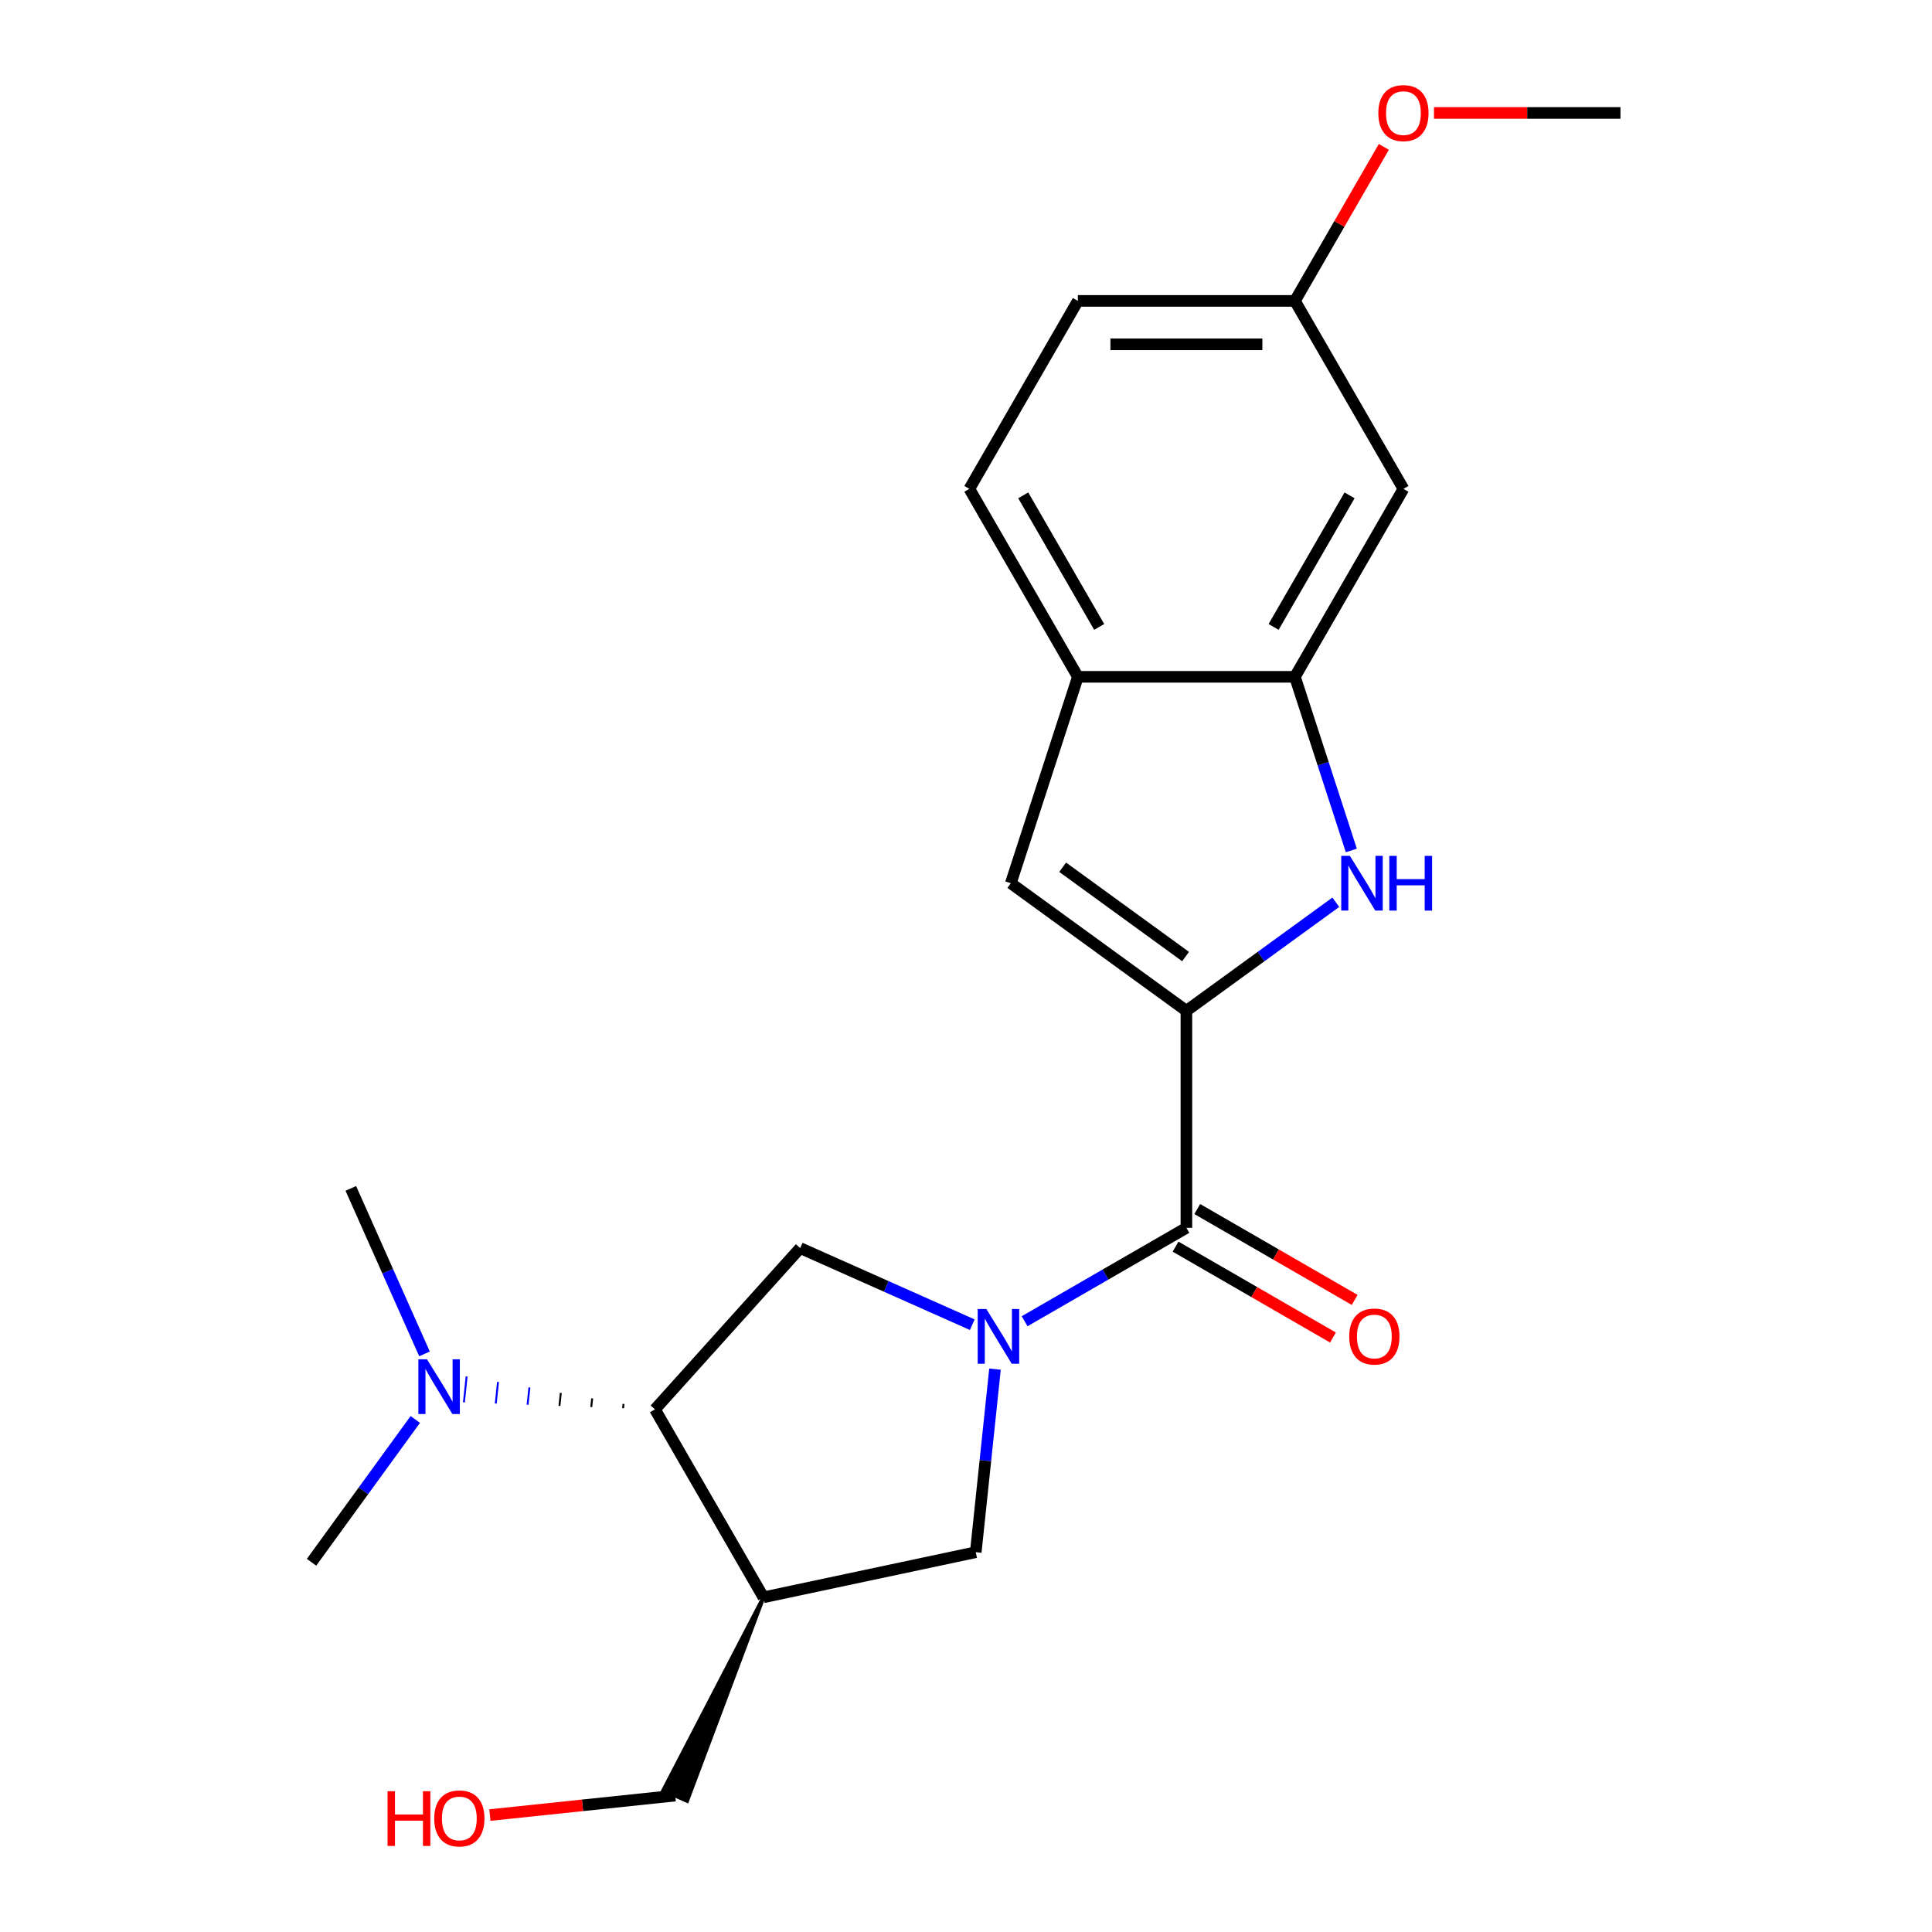 <?xml version='1.0' encoding='iso-8859-1'?>
<svg version='1.1' baseProfile='full'
              xmlns='http://www.w3.org/2000/svg'
                      xmlns:rdkit='http://www.rdkit.org/xml'
                      xmlns:xlink='http://www.w3.org/1999/xlink'
                  xml:space='preserve'
width='1000px' height='1000px' viewBox='0 0 1000 1000'>
<!-- END OF HEADER -->
<rect style='opacity:1.0;fill:#FFFFFF;stroke:none' width='1000' height='1000' x='0' y='0'> </rect>
<path class='bond-1' d='M 530.34,683.872 L 572.209,659.699' style='fill:none;fill-rule:evenodd;stroke:#0000FF;stroke-width:6px;stroke-linecap:butt;stroke-linejoin:miter;stroke-opacity:1' />
<path class='bond-1' d='M 572.209,659.699 L 614.078,635.526' style='fill:none;fill-rule:evenodd;stroke:#000000;stroke-width:6px;stroke-linecap:butt;stroke-linejoin:miter;stroke-opacity:1' />
<path class='bond-5' d='M 503.244,685.662 L 458.705,665.832' style='fill:none;fill-rule:evenodd;stroke:#0000FF;stroke-width:6px;stroke-linecap:butt;stroke-linejoin:miter;stroke-opacity:1' />
<path class='bond-5' d='M 458.705,665.832 L 414.167,646.003' style='fill:none;fill-rule:evenodd;stroke:#000000;stroke-width:6px;stroke-linecap:butt;stroke-linejoin:miter;stroke-opacity:1' />
<path class='bond-8' d='M 515.008,708.663 L 510.029,756.039' style='fill:none;fill-rule:evenodd;stroke:#0000FF;stroke-width:6px;stroke-linecap:butt;stroke-linejoin:miter;stroke-opacity:1' />
<path class='bond-8' d='M 510.029,756.039 L 505.05,803.415' style='fill:none;fill-rule:evenodd;stroke:#000000;stroke-width:6px;stroke-linecap:butt;stroke-linejoin:miter;stroke-opacity:1' />
<path class='bond-0' d='M 614.078,523.189 L 614.078,635.526' style='fill:none;fill-rule:evenodd;stroke:#000000;stroke-width:6px;stroke-linecap:butt;stroke-linejoin:miter;stroke-opacity:1' />
<path class='bond-2' d='M 614.078,523.189 L 652.745,495.096' style='fill:none;fill-rule:evenodd;stroke:#000000;stroke-width:6px;stroke-linecap:butt;stroke-linejoin:miter;stroke-opacity:1' />
<path class='bond-2' d='M 652.745,495.096 L 691.412,467.003' style='fill:none;fill-rule:evenodd;stroke:#0000FF;stroke-width:6px;stroke-linecap:butt;stroke-linejoin:miter;stroke-opacity:1' />
<path class='bond-4' d='M 614.078,523.189 L 523.196,457.159' style='fill:none;fill-rule:evenodd;stroke:#000000;stroke-width:6px;stroke-linecap:butt;stroke-linejoin:miter;stroke-opacity:1' />
<path class='bond-4' d='M 613.652,495.108 L 550.034,448.887' style='fill:none;fill-rule:evenodd;stroke:#000000;stroke-width:6px;stroke-linecap:butt;stroke-linejoin:miter;stroke-opacity:1' />
<path class='bond-12' d='M 608.461,645.254 L 649.2,668.775' style='fill:none;fill-rule:evenodd;stroke:#000000;stroke-width:6px;stroke-linecap:butt;stroke-linejoin:miter;stroke-opacity:1' />
<path class='bond-12' d='M 649.2,668.775 L 689.939,692.296' style='fill:none;fill-rule:evenodd;stroke:#FF0000;stroke-width:6px;stroke-linecap:butt;stroke-linejoin:miter;stroke-opacity:1' />
<path class='bond-12' d='M 619.695,625.797 L 660.434,649.318' style='fill:none;fill-rule:evenodd;stroke:#000000;stroke-width:6px;stroke-linecap:butt;stroke-linejoin:miter;stroke-opacity:1' />
<path class='bond-12' d='M 660.434,649.318 L 701.173,672.838' style='fill:none;fill-rule:evenodd;stroke:#FF0000;stroke-width:6px;stroke-linecap:butt;stroke-linejoin:miter;stroke-opacity:1' />
<path class='bond-6' d='M 699.447,440.191 L 684.847,395.256' style='fill:none;fill-rule:evenodd;stroke:#0000FF;stroke-width:6px;stroke-linecap:butt;stroke-linejoin:miter;stroke-opacity:1' />
<path class='bond-6' d='M 684.847,395.256 L 670.247,350.321' style='fill:none;fill-rule:evenodd;stroke:#000000;stroke-width:6px;stroke-linecap:butt;stroke-linejoin:miter;stroke-opacity:1' />
<path class='bond-3' d='M 395.168,826.771 L 505.05,803.415' style='fill:none;fill-rule:evenodd;stroke:#000000;stroke-width:6px;stroke-linecap:butt;stroke-linejoin:miter;stroke-opacity:1' />
<path class='bond-15' d='M 395.168,826.771 L 343.319,926.654 L 355.634,932.137 Z' style='fill:#000000;fill-rule:evenodd;fill-opacity:1;stroke:#000000;stroke-width:2px;stroke-linecap:butt;stroke-linejoin:miter;stroke-opacity:1;' />
<path class='bond-22' d='M 395.168,826.771 L 339,729.485' style='fill:none;fill-rule:evenodd;stroke:#000000;stroke-width:6px;stroke-linecap:butt;stroke-linejoin:miter;stroke-opacity:1' />
<path class='bond-9' d='M 523.196,457.159 L 557.91,350.321' style='fill:none;fill-rule:evenodd;stroke:#000000;stroke-width:6px;stroke-linecap:butt;stroke-linejoin:miter;stroke-opacity:1' />
<path class='bond-7' d='M 414.167,646.003 L 339,729.485' style='fill:none;fill-rule:evenodd;stroke:#000000;stroke-width:6px;stroke-linecap:butt;stroke-linejoin:miter;stroke-opacity:1' />
<path class='bond-10' d='M 670.247,350.321 L 726.415,253.035' style='fill:none;fill-rule:evenodd;stroke:#000000;stroke-width:6px;stroke-linecap:butt;stroke-linejoin:miter;stroke-opacity:1' />
<path class='bond-10' d='M 659.215,324.494 L 698.532,256.394' style='fill:none;fill-rule:evenodd;stroke:#000000;stroke-width:6px;stroke-linecap:butt;stroke-linejoin:miter;stroke-opacity:1' />
<path class='bond-23' d='M 670.247,350.321 L 557.91,350.321' style='fill:none;fill-rule:evenodd;stroke:#000000;stroke-width:6px;stroke-linecap:butt;stroke-linejoin:miter;stroke-opacity:1' />
<path class='bond-11' d='M 322.755,726.648 L 322.52,728.883' style='fill:none;fill-rule:evenodd;stroke:#000000;stroke-width:1.0px;stroke-linecap:butt;stroke-linejoin:miter;stroke-opacity:1' />
<path class='bond-11' d='M 306.51,723.811 L 306.04,728.28' style='fill:none;fill-rule:evenodd;stroke:#000000;stroke-width:1.0px;stroke-linecap:butt;stroke-linejoin:miter;stroke-opacity:1' />
<path class='bond-11' d='M 290.265,720.974 L 289.561,727.677' style='fill:none;fill-rule:evenodd;stroke:#000000;stroke-width:1.0px;stroke-linecap:butt;stroke-linejoin:miter;stroke-opacity:1' />
<path class='bond-11' d='M 274.021,718.137 L 273.081,727.075' style='fill:none;fill-rule:evenodd;stroke:#0000FF;stroke-width:1.0px;stroke-linecap:butt;stroke-linejoin:miter;stroke-opacity:1' />
<path class='bond-11' d='M 257.776,715.3 L 256.602,726.472' style='fill:none;fill-rule:evenodd;stroke:#0000FF;stroke-width:1.0px;stroke-linecap:butt;stroke-linejoin:miter;stroke-opacity:1' />
<path class='bond-11' d='M 241.531,712.463 L 240.122,725.87' style='fill:none;fill-rule:evenodd;stroke:#0000FF;stroke-width:1.0px;stroke-linecap:butt;stroke-linejoin:miter;stroke-opacity:1' />
<path class='bond-13' d='M 557.91,350.321 L 501.742,253.035' style='fill:none;fill-rule:evenodd;stroke:#000000;stroke-width:6px;stroke-linecap:butt;stroke-linejoin:miter;stroke-opacity:1' />
<path class='bond-13' d='M 568.942,324.494 L 529.624,256.394' style='fill:none;fill-rule:evenodd;stroke:#000000;stroke-width:6px;stroke-linecap:butt;stroke-linejoin:miter;stroke-opacity:1' />
<path class='bond-14' d='M 726.415,253.035 L 670.247,155.748' style='fill:none;fill-rule:evenodd;stroke:#000000;stroke-width:6px;stroke-linecap:butt;stroke-linejoin:miter;stroke-opacity:1' />
<path class='bond-19' d='M 219.724,700.774 L 200.655,657.946' style='fill:none;fill-rule:evenodd;stroke:#0000FF;stroke-width:6px;stroke-linecap:butt;stroke-linejoin:miter;stroke-opacity:1' />
<path class='bond-19' d='M 200.655,657.946 L 181.587,615.118' style='fill:none;fill-rule:evenodd;stroke:#000000;stroke-width:6px;stroke-linecap:butt;stroke-linejoin:miter;stroke-opacity:1' />
<path class='bond-20' d='M 214.95,734.711 L 188.099,771.668' style='fill:none;fill-rule:evenodd;stroke:#0000FF;stroke-width:6px;stroke-linecap:butt;stroke-linejoin:miter;stroke-opacity:1' />
<path class='bond-20' d='M 188.099,771.668 L 161.249,808.625' style='fill:none;fill-rule:evenodd;stroke:#000000;stroke-width:6px;stroke-linecap:butt;stroke-linejoin:miter;stroke-opacity:1' />
<path class='bond-16' d='M 501.742,253.035 L 557.91,155.748' style='fill:none;fill-rule:evenodd;stroke:#000000;stroke-width:6px;stroke-linecap:butt;stroke-linejoin:miter;stroke-opacity:1' />
<path class='bond-17' d='M 670.247,155.748 L 693.259,115.889' style='fill:none;fill-rule:evenodd;stroke:#000000;stroke-width:6px;stroke-linecap:butt;stroke-linejoin:miter;stroke-opacity:1' />
<path class='bond-17' d='M 693.259,115.889 L 716.272,76.031' style='fill:none;fill-rule:evenodd;stroke:#FF0000;stroke-width:6px;stroke-linecap:butt;stroke-linejoin:miter;stroke-opacity:1' />
<path class='bond-24' d='M 670.247,155.748 L 557.91,155.748' style='fill:none;fill-rule:evenodd;stroke:#000000;stroke-width:6px;stroke-linecap:butt;stroke-linejoin:miter;stroke-opacity:1' />
<path class='bond-24' d='M 653.396,178.216 L 574.76,178.216' style='fill:none;fill-rule:evenodd;stroke:#000000;stroke-width:6px;stroke-linecap:butt;stroke-linejoin:miter;stroke-opacity:1' />
<path class='bond-18' d='M 349.476,929.396 L 301.52,934.436' style='fill:none;fill-rule:evenodd;stroke:#000000;stroke-width:6px;stroke-linecap:butt;stroke-linejoin:miter;stroke-opacity:1' />
<path class='bond-18' d='M 301.52,934.436 L 253.564,939.477' style='fill:none;fill-rule:evenodd;stroke:#FF0000;stroke-width:6px;stroke-linecap:butt;stroke-linejoin:miter;stroke-opacity:1' />
<path class='bond-21' d='M 742.223,58.462 L 790.487,58.462' style='fill:none;fill-rule:evenodd;stroke:#FF0000;stroke-width:6px;stroke-linecap:butt;stroke-linejoin:miter;stroke-opacity:1' />
<path class='bond-21' d='M 790.487,58.462 L 838.751,58.462' style='fill:none;fill-rule:evenodd;stroke:#000000;stroke-width:6px;stroke-linecap:butt;stroke-linejoin:miter;stroke-opacity:1' />
<path  class='atom-0' d='M 510.532 677.534
L 519.812 692.534
Q 520.732 694.014, 522.212 696.694
Q 523.692 699.374, 523.772 699.534
L 523.772 677.534
L 527.532 677.534
L 527.532 705.854
L 523.652 705.854
L 513.692 689.454
Q 512.532 687.534, 511.292 685.334
Q 510.092 683.134, 509.732 682.454
L 509.732 705.854
L 506.052 705.854
L 506.052 677.534
L 510.532 677.534
' fill='#0000FF'/>
<path  class='atom-3' d='M 698.7 442.999
L 707.98 457.999
Q 708.9 459.479, 710.38 462.159
Q 711.86 464.839, 711.94 464.999
L 711.94 442.999
L 715.7 442.999
L 715.7 471.319
L 711.82 471.319
L 701.86 454.919
Q 700.7 452.999, 699.46 450.799
Q 698.26 448.599, 697.9 447.919
L 697.9 471.319
L 694.22 471.319
L 694.22 442.999
L 698.7 442.999
' fill='#0000FF'/>
<path  class='atom-3' d='M 719.1 442.999
L 722.94 442.999
L 722.94 455.039
L 737.42 455.039
L 737.42 442.999
L 741.26 442.999
L 741.26 471.319
L 737.42 471.319
L 737.42 458.239
L 722.94 458.239
L 722.94 471.319
L 719.1 471.319
L 719.1 442.999
' fill='#0000FF'/>
<path  class='atom-12' d='M 221.018 703.583
L 230.298 718.583
Q 231.218 720.063, 232.698 722.743
Q 234.178 725.423, 234.258 725.583
L 234.258 703.583
L 238.018 703.583
L 238.018 731.903
L 234.138 731.903
L 224.178 715.503
Q 223.018 713.583, 221.778 711.383
Q 220.578 709.183, 220.218 708.503
L 220.218 731.903
L 216.538 731.903
L 216.538 703.583
L 221.018 703.583
' fill='#0000FF'/>
<path  class='atom-13' d='M 698.365 691.774
Q 698.365 684.974, 701.725 681.174
Q 705.085 677.374, 711.365 677.374
Q 717.645 677.374, 721.005 681.174
Q 724.365 684.974, 724.365 691.774
Q 724.365 698.654, 720.965 702.574
Q 717.565 706.454, 711.365 706.454
Q 705.125 706.454, 701.725 702.574
Q 698.365 698.694, 698.365 691.774
M 711.365 703.254
Q 715.685 703.254, 718.005 700.374
Q 720.365 697.454, 720.365 691.774
Q 720.365 686.214, 718.005 683.414
Q 715.685 680.574, 711.365 680.574
Q 707.045 680.574, 704.685 683.374
Q 702.365 686.174, 702.365 691.774
Q 702.365 697.494, 704.685 700.374
Q 707.045 703.254, 711.365 703.254
' fill='#FF0000'/>
<path  class='atom-18' d='M 713.415 58.542
Q 713.415 51.742, 716.775 47.942
Q 720.135 44.142, 726.415 44.142
Q 732.695 44.142, 736.055 47.942
Q 739.415 51.742, 739.415 58.542
Q 739.415 65.422, 736.015 69.342
Q 732.615 73.222, 726.415 73.222
Q 720.175 73.222, 716.775 69.342
Q 713.415 65.462, 713.415 58.542
M 726.415 70.022
Q 730.735 70.022, 733.055 67.142
Q 735.415 64.222, 735.415 58.542
Q 735.415 52.982, 733.055 50.182
Q 730.735 47.342, 726.415 47.342
Q 722.095 47.342, 719.735 50.142
Q 717.415 52.942, 717.415 58.542
Q 717.415 64.262, 719.735 67.142
Q 722.095 70.022, 726.415 70.022
' fill='#FF0000'/>
<path  class='atom-19' d='M 200.595 927.138
L 204.435 927.138
L 204.435 939.178
L 218.915 939.178
L 218.915 927.138
L 222.755 927.138
L 222.755 955.458
L 218.915 955.458
L 218.915 942.378
L 204.435 942.378
L 204.435 955.458
L 200.595 955.458
L 200.595 927.138
' fill='#FF0000'/>
<path  class='atom-19' d='M 224.755 941.218
Q 224.755 934.418, 228.115 930.618
Q 231.475 926.818, 237.755 926.818
Q 244.035 926.818, 247.395 930.618
Q 250.755 934.418, 250.755 941.218
Q 250.755 948.098, 247.355 952.018
Q 243.955 955.898, 237.755 955.898
Q 231.515 955.898, 228.115 952.018
Q 224.755 948.138, 224.755 941.218
M 237.755 952.698
Q 242.075 952.698, 244.395 949.818
Q 246.755 946.898, 246.755 941.218
Q 246.755 935.658, 244.395 932.858
Q 242.075 930.018, 237.755 930.018
Q 233.435 930.018, 231.075 932.818
Q 228.755 935.618, 228.755 941.218
Q 228.755 946.938, 231.075 949.818
Q 233.435 952.698, 237.755 952.698
' fill='#FF0000'/>
</svg>
